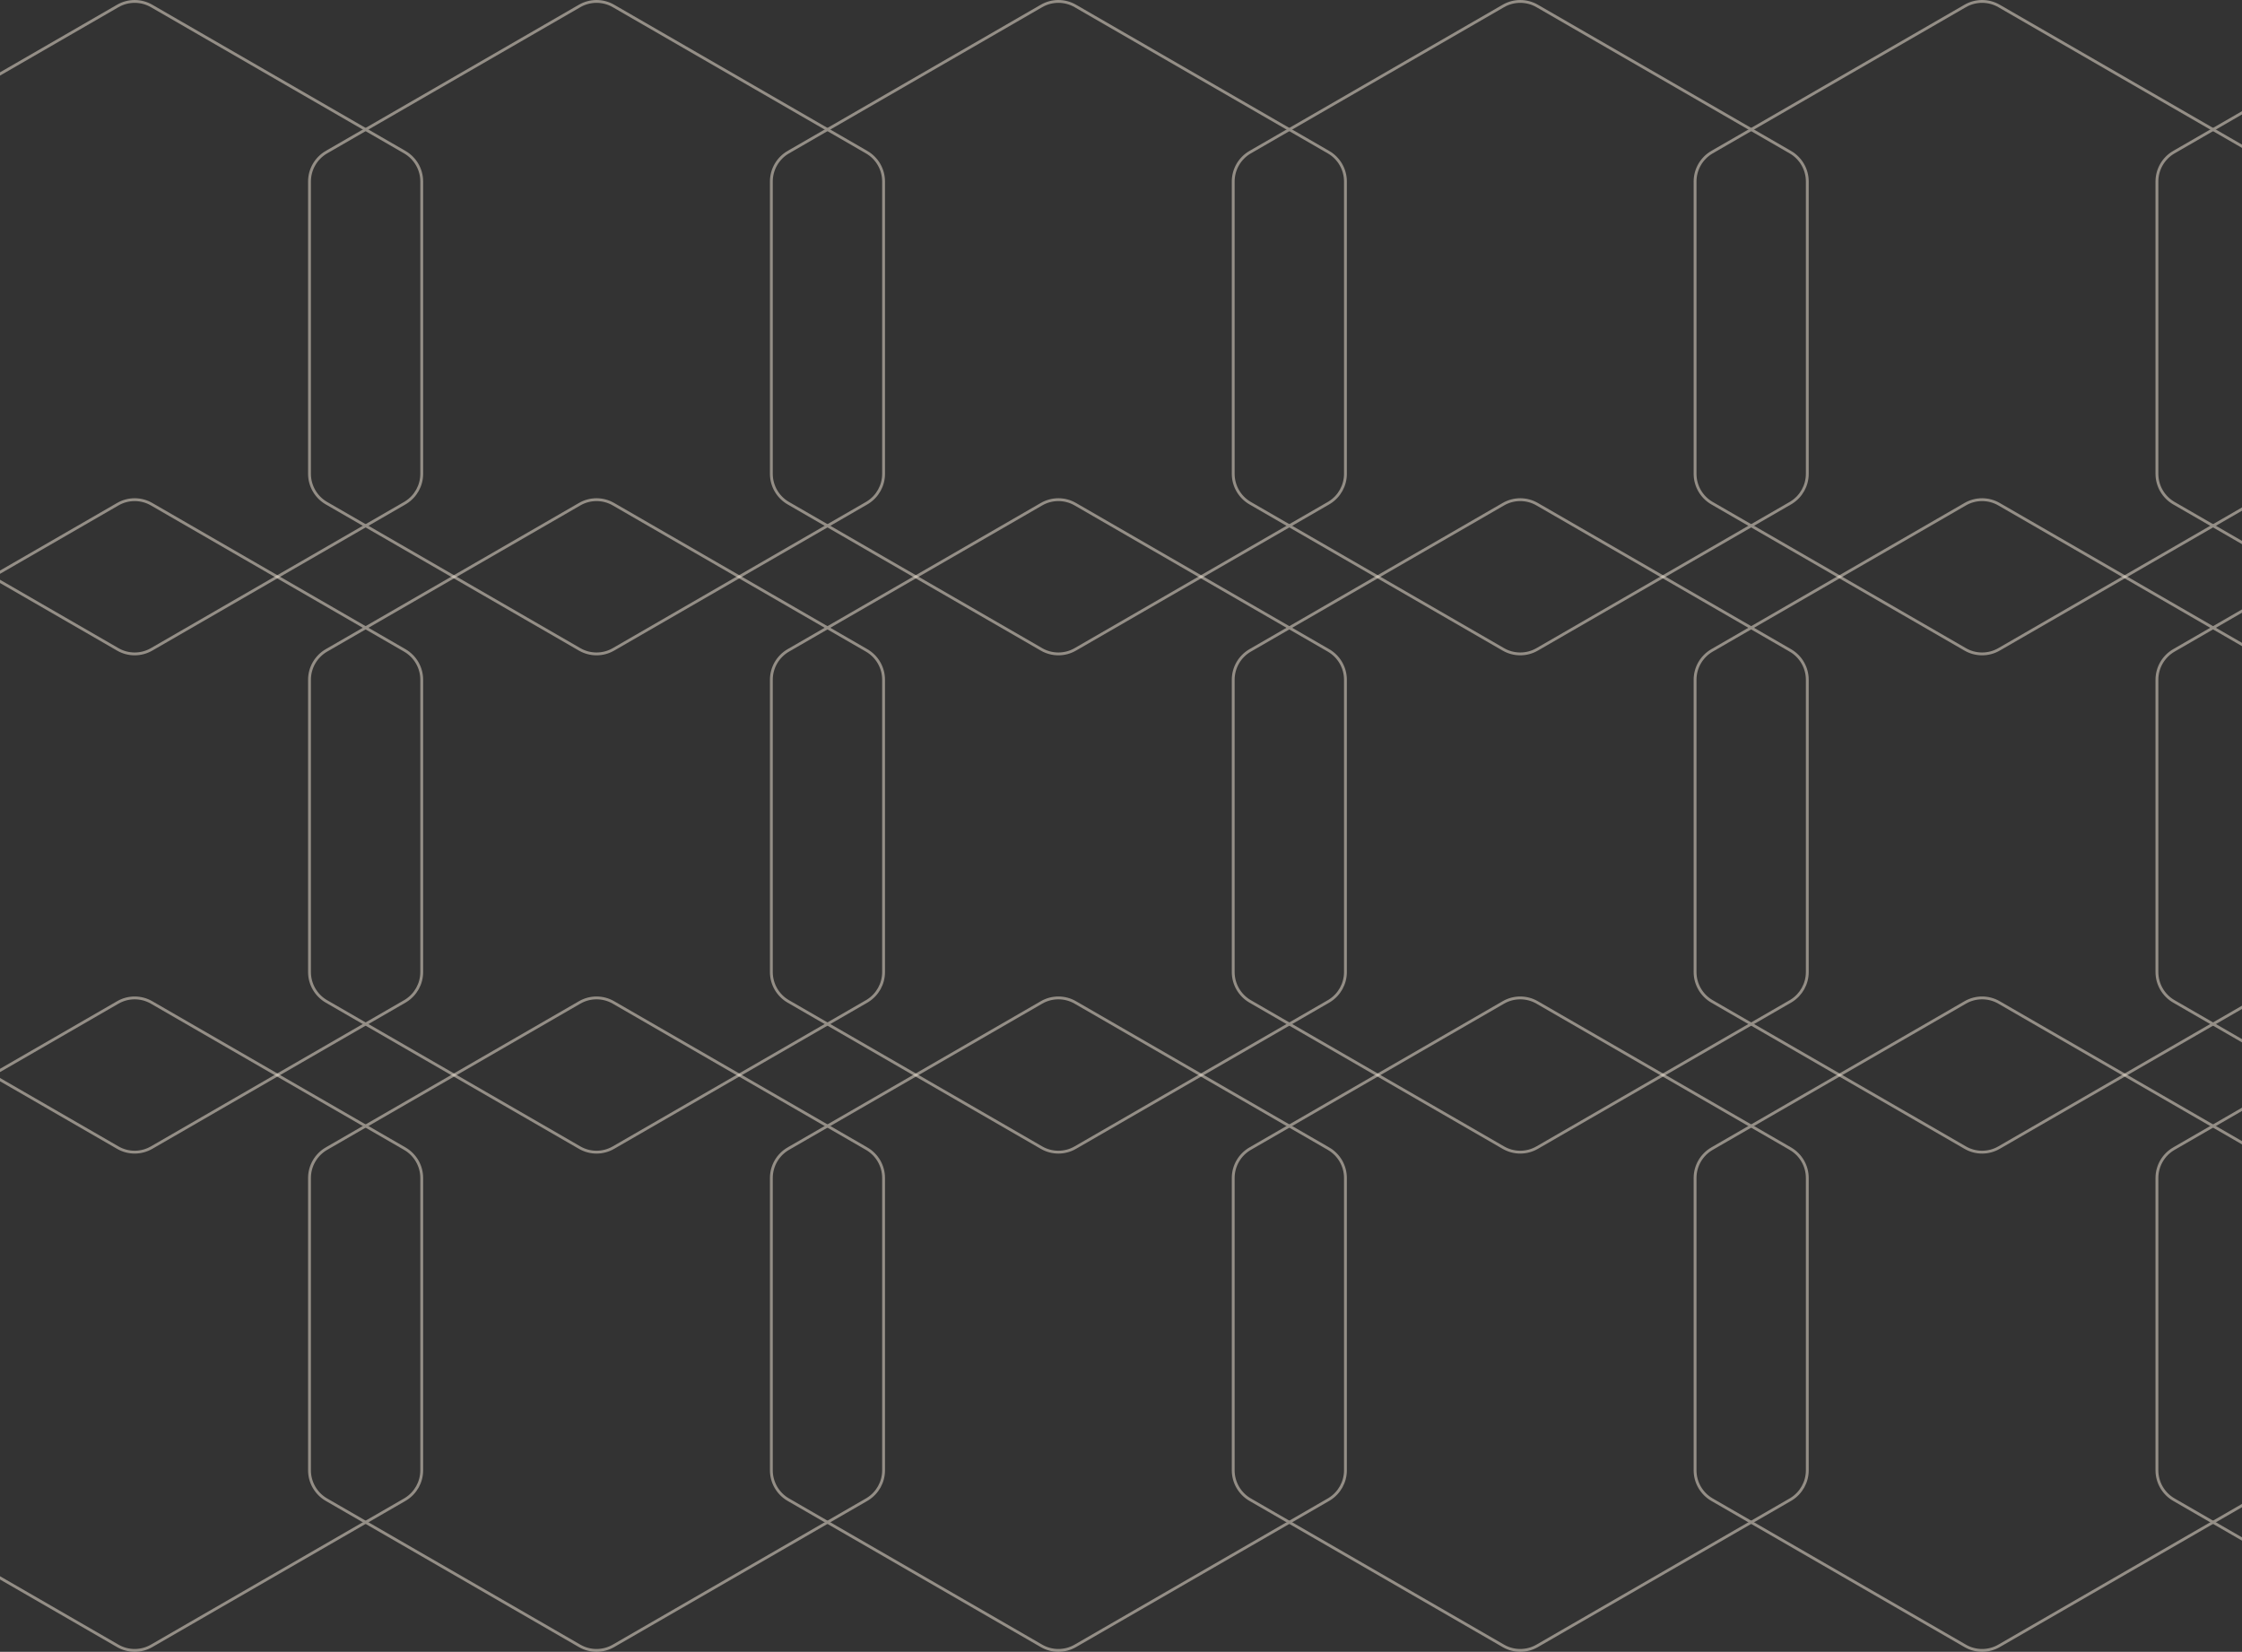 <svg width="1280" height="943" viewBox="0 0 1280 943" fill="none" xmlns="http://www.w3.org/2000/svg">
<rect x="0" y="0" width="1280" height="943" fill="#333333" stroke="none"/>
<g clip-path="url(#clip0_4049_3917)">
<g opacity="0.5">
<path d="M67.23 3.407C73.202 -0.052 80.585 -0.052 86.558 3.407H86.559L231.104 86.867V86.868C237.079 90.329 240.771 96.709 240.771 103.608V270.511C240.77 277.195 237.306 283.391 231.658 286.918L231.104 287.251L86.559 370.712H86.558C80.585 374.172 73.202 374.172 67.23 370.712H67.228L-77.317 287.251H-77.316C-83.291 283.79 -86.982 277.41 -86.982 270.511V103.608C-86.982 96.709 -83.292 90.328 -77.317 86.867L67.228 3.407H67.23Z" stroke="#F5EADA" stroke-width="1.62"/>
<path d="M330.914 3.405C336.886 -0.054 344.27 -0.054 350.242 3.405H350.243L494.791 86.867V86.866C500.765 90.327 504.456 96.708 504.456 103.607V270.511C504.456 277.195 500.992 283.391 495.344 286.918L494.791 287.25L350.243 370.712L350.242 370.713C344.27 374.172 336.886 374.172 330.914 370.713L330.913 370.712L186.365 287.25C180.392 283.789 176.701 277.41 176.701 270.511V103.607C176.701 96.708 180.391 90.327 186.365 86.866L186.366 86.867L330.913 3.405H330.914Z" stroke="#F5EADA" stroke-width="1.62"/>
<path d="M594.596 3.405C600.568 -0.054 607.952 -0.054 613.924 3.405H613.925L758.473 86.867V86.866C764.447 90.327 768.138 96.708 768.138 103.607V270.511C768.138 277.195 764.673 283.391 759.025 286.918L758.473 287.25L613.925 370.712L613.924 370.713C607.952 374.172 600.568 374.172 594.596 370.713L594.595 370.712L450.047 287.25C444.074 283.789 440.383 277.41 440.383 270.511V103.607C440.383 96.708 444.073 90.327 450.047 86.866L450.048 86.867L594.595 3.405H594.596Z" stroke="#F5EADA" stroke-width="1.62"/>
<path d="M858.278 3.407C864.25 -0.052 871.634 -0.052 877.606 3.407H877.607L1022.15 86.867V86.868C1028.13 90.329 1031.82 96.709 1031.82 103.608V270.511C1031.82 277.195 1028.35 283.391 1022.71 286.918L1022.15 287.251L877.607 370.712H877.606C871.634 374.172 864.25 374.172 858.278 370.712H858.277L713.731 287.251H713.732C707.758 283.79 704.066 277.41 704.066 270.511V103.608C704.066 96.709 707.757 90.328 713.731 86.867L858.277 3.407H858.278Z" stroke="#F5EADA" stroke-width="1.62"/>
<path d="M1121.96 3.405C1127.93 -0.054 1135.32 -0.054 1141.29 3.405H1141.29L1285.84 86.867V86.866C1291.81 90.327 1295.5 96.708 1295.5 103.607V270.511C1295.5 277.195 1292.04 283.391 1286.39 286.918L1285.84 287.25L1141.29 370.712L1141.29 370.713C1135.32 374.172 1127.93 374.172 1121.96 370.713L1121.96 370.712L977.412 287.25C971.439 283.789 967.748 277.41 967.748 270.511V103.607C967.748 96.708 971.438 90.327 977.412 86.866L977.413 86.867L1121.96 3.405H1121.96Z" stroke="#F5EADA" stroke-width="1.62"/>
<path d="M1385.64 3.405C1391.62 -0.054 1399 -0.054 1404.97 3.405H1404.97L1549.52 86.867V86.866C1555.5 90.327 1559.19 96.708 1559.19 103.607V270.511C1559.19 277.195 1555.72 283.391 1550.07 286.918L1549.52 287.25L1404.97 370.712L1404.97 370.713C1399 374.172 1391.62 374.172 1385.64 370.713L1385.64 370.712L1241.1 287.25C1235.12 283.789 1231.43 277.41 1231.43 270.511V103.607C1231.43 96.708 1235.12 90.327 1241.1 86.866L1241.1 86.867L1385.64 3.405H1385.64Z" stroke="#F5EADA" stroke-width="1.62"/>
</g>
<g opacity="0.5">
<path d="M67.23 287.849C73.202 284.389 80.585 284.389 86.558 287.849H86.559L231.104 371.309V371.31C237.079 374.77 240.771 381.15 240.771 388.05V554.952C240.77 561.636 237.306 567.832 231.658 571.359L231.104 571.692L86.559 655.153H86.558C80.585 658.613 73.202 658.613 67.23 655.153H67.228L-77.317 571.692H-77.316C-83.291 568.232 -86.982 561.852 -86.982 554.952V388.05C-86.982 381.15 -83.292 374.769 -77.317 371.309L67.228 287.849H67.23Z" stroke="#F5EADA" stroke-width="1.62"/>
<path d="M330.912 287.847C336.884 284.387 344.268 284.387 350.24 287.847H350.241L494.789 371.309V371.308C500.763 374.769 504.454 381.149 504.454 388.049V554.952C504.454 561.636 500.99 567.832 495.342 571.359L494.789 571.691L350.241 655.153L350.24 655.154C344.268 658.614 336.884 658.614 330.912 655.154L330.911 655.153L186.363 571.691C180.39 568.23 176.699 561.851 176.699 554.952V388.049C176.699 381.149 180.39 374.769 186.363 371.308L186.364 371.309L330.911 287.847H330.912Z" stroke="#F5EADA" stroke-width="1.62"/>
<path d="M594.596 287.847C600.568 284.387 607.952 284.387 613.924 287.847H613.925L758.473 371.309V371.308C764.447 374.769 768.138 381.149 768.138 388.049V554.952C768.138 561.636 764.673 567.832 759.025 571.359L758.473 571.691L613.925 655.153L613.924 655.154C607.952 658.614 600.568 658.614 594.596 655.154L594.595 655.153L450.047 571.691C444.074 568.23 440.383 561.851 440.383 554.952V388.049C440.383 381.149 444.073 374.769 450.047 371.308L450.048 371.309L594.595 287.847H594.596Z" stroke="#F5EADA" stroke-width="1.62"/>
<path d="M858.278 287.849C864.25 284.389 871.634 284.389 877.606 287.849H877.607L1022.15 371.309V371.31C1028.13 374.77 1031.82 381.15 1031.82 388.05V554.952C1031.82 561.636 1028.35 567.832 1022.71 571.359L1022.15 571.692L877.607 655.153H877.606C871.634 658.613 864.25 658.613 858.278 655.153H858.277L713.731 571.692H713.732C707.758 568.232 704.066 561.852 704.066 554.952V388.05C704.066 381.15 707.757 374.769 713.731 371.309L858.277 287.849H858.278Z" stroke="#F5EADA" stroke-width="1.62"/>
<path d="M1121.96 287.847C1127.93 284.387 1135.32 284.387 1141.29 287.847H1141.29L1285.84 371.309V371.308C1291.81 374.769 1295.5 381.149 1295.5 388.049V554.952C1295.5 561.636 1292.04 567.832 1286.39 571.359L1285.84 571.691L1141.29 655.153L1141.29 655.154C1135.32 658.614 1127.93 658.614 1121.96 655.154L1121.96 655.153L977.412 571.691C971.439 568.23 967.748 561.851 967.748 554.952V388.049C967.748 381.149 971.438 374.769 977.412 371.308L977.413 371.309L1121.96 287.847H1121.96Z" stroke="#F5EADA" stroke-width="1.62"/>
<path d="M1385.64 287.847C1391.62 284.387 1399 284.387 1404.97 287.847H1404.97L1549.52 371.309V371.308C1555.5 374.769 1559.19 381.149 1559.19 388.049V554.952C1559.19 561.636 1555.72 567.832 1550.07 571.359L1549.52 571.691L1404.97 655.153L1404.97 655.154C1399 658.614 1391.62 658.614 1385.64 655.154L1385.64 655.153L1241.1 571.691C1235.12 568.23 1231.43 561.851 1231.43 554.952V388.049C1231.43 381.149 1235.12 374.769 1241.1 371.308L1241.1 371.309L1385.64 287.847H1385.64Z" stroke="#F5EADA" stroke-width="1.62"/>
</g>
<g opacity="0.5">
<path d="M67.23 572.29C73.202 568.83 80.585 568.83 86.558 572.29H86.559L231.104 655.75V655.751C237.079 659.212 240.771 665.591 240.771 672.491V839.394C240.77 846.078 237.306 852.274 231.658 855.801L231.104 856.134L86.559 939.595H86.558C80.585 943.054 73.202 943.054 67.23 939.595H67.228L-77.317 856.134H-77.316C-83.291 852.673 -86.982 846.293 -86.982 839.394V672.491C-86.982 665.591 -83.292 659.211 -77.317 655.75L67.228 572.29H67.23Z" stroke="#F5EADA" stroke-width="1.62"/>
<path d="M330.914 572.288C336.886 568.828 344.27 568.829 350.242 572.288H350.243L494.791 655.75V655.749C500.765 659.21 504.456 665.591 504.456 672.49V839.394C504.456 846.077 500.992 852.274 495.344 855.801L494.791 856.133L350.243 939.595L350.242 939.596C344.27 943.055 336.886 943.055 330.914 939.596L330.913 939.595L186.365 856.133C180.392 852.672 176.701 846.293 176.701 839.394V672.49C176.701 665.591 180.391 659.21 186.365 655.749L186.366 655.75L330.913 572.288H330.914Z" stroke="#F5EADA" stroke-width="1.62"/>
<path d="M594.596 572.288C600.568 568.828 607.952 568.829 613.924 572.288H613.925L758.473 655.75V655.749C764.447 659.21 768.138 665.591 768.138 672.49V839.394C768.138 846.077 764.673 852.274 759.025 855.801L758.473 856.133L613.925 939.595L613.924 939.596C607.952 943.055 600.568 943.055 594.596 939.596L594.595 939.595L450.047 856.133C444.074 852.672 440.383 846.293 440.383 839.394V672.49C440.383 665.591 444.073 659.21 450.047 655.749L450.048 655.75L594.595 572.288H594.596Z" stroke="#F5EADA" stroke-width="1.62"/>
<path d="M858.278 572.29C864.25 568.83 871.634 568.83 877.606 572.29H877.607L1022.15 655.75V655.751C1028.13 659.212 1031.82 665.591 1031.82 672.491V839.394C1031.82 846.078 1028.35 852.274 1022.71 855.801L1022.15 856.134L877.607 939.595H877.606C871.634 943.054 864.25 943.054 858.278 939.595H858.277L713.731 856.134H713.732C707.758 852.673 704.066 846.293 704.066 839.394V672.491C704.066 665.591 707.757 659.211 713.731 655.75L858.277 572.29H858.278Z" stroke="#F5EADA" stroke-width="1.62"/>
<path d="M1121.96 572.288C1127.93 568.828 1135.32 568.829 1141.29 572.288H1141.29L1285.84 655.75V655.749C1291.81 659.21 1295.5 665.591 1295.5 672.49V839.394C1295.5 846.077 1292.04 852.274 1286.39 855.801L1285.84 856.133L1141.29 939.595L1141.29 939.596C1135.32 943.055 1127.93 943.055 1121.96 939.596L1121.96 939.595L977.412 856.133C971.439 852.672 967.748 846.293 967.748 839.394V672.49C967.748 665.591 971.438 659.21 977.412 655.749L977.413 655.75L1121.96 572.288H1121.96Z" stroke="#F5EADA" stroke-width="1.62"/>
<path d="M1385.64 572.288C1391.62 568.828 1399 568.829 1404.97 572.288H1404.97L1549.52 655.75V655.749C1555.5 659.21 1559.19 665.591 1559.19 672.49V839.394C1559.19 846.077 1555.72 852.274 1550.07 855.801L1549.52 856.133L1404.97 939.595L1404.97 939.596C1399 943.055 1391.62 943.055 1385.64 939.596L1385.64 939.595L1241.1 856.133C1235.12 852.672 1231.43 846.293 1231.43 839.394V672.49C1231.43 665.591 1235.12 659.21 1241.1 655.749L1241.1 655.75L1385.64 572.288H1385.64Z" stroke="#F5EADA" stroke-width="1.62"/>
</g>
</g>
<defs>
<clipPath id="clip0_4049_3917">
<rect width="1280" height="943" fill="white"/>
</clipPath>
</defs>
</svg>
